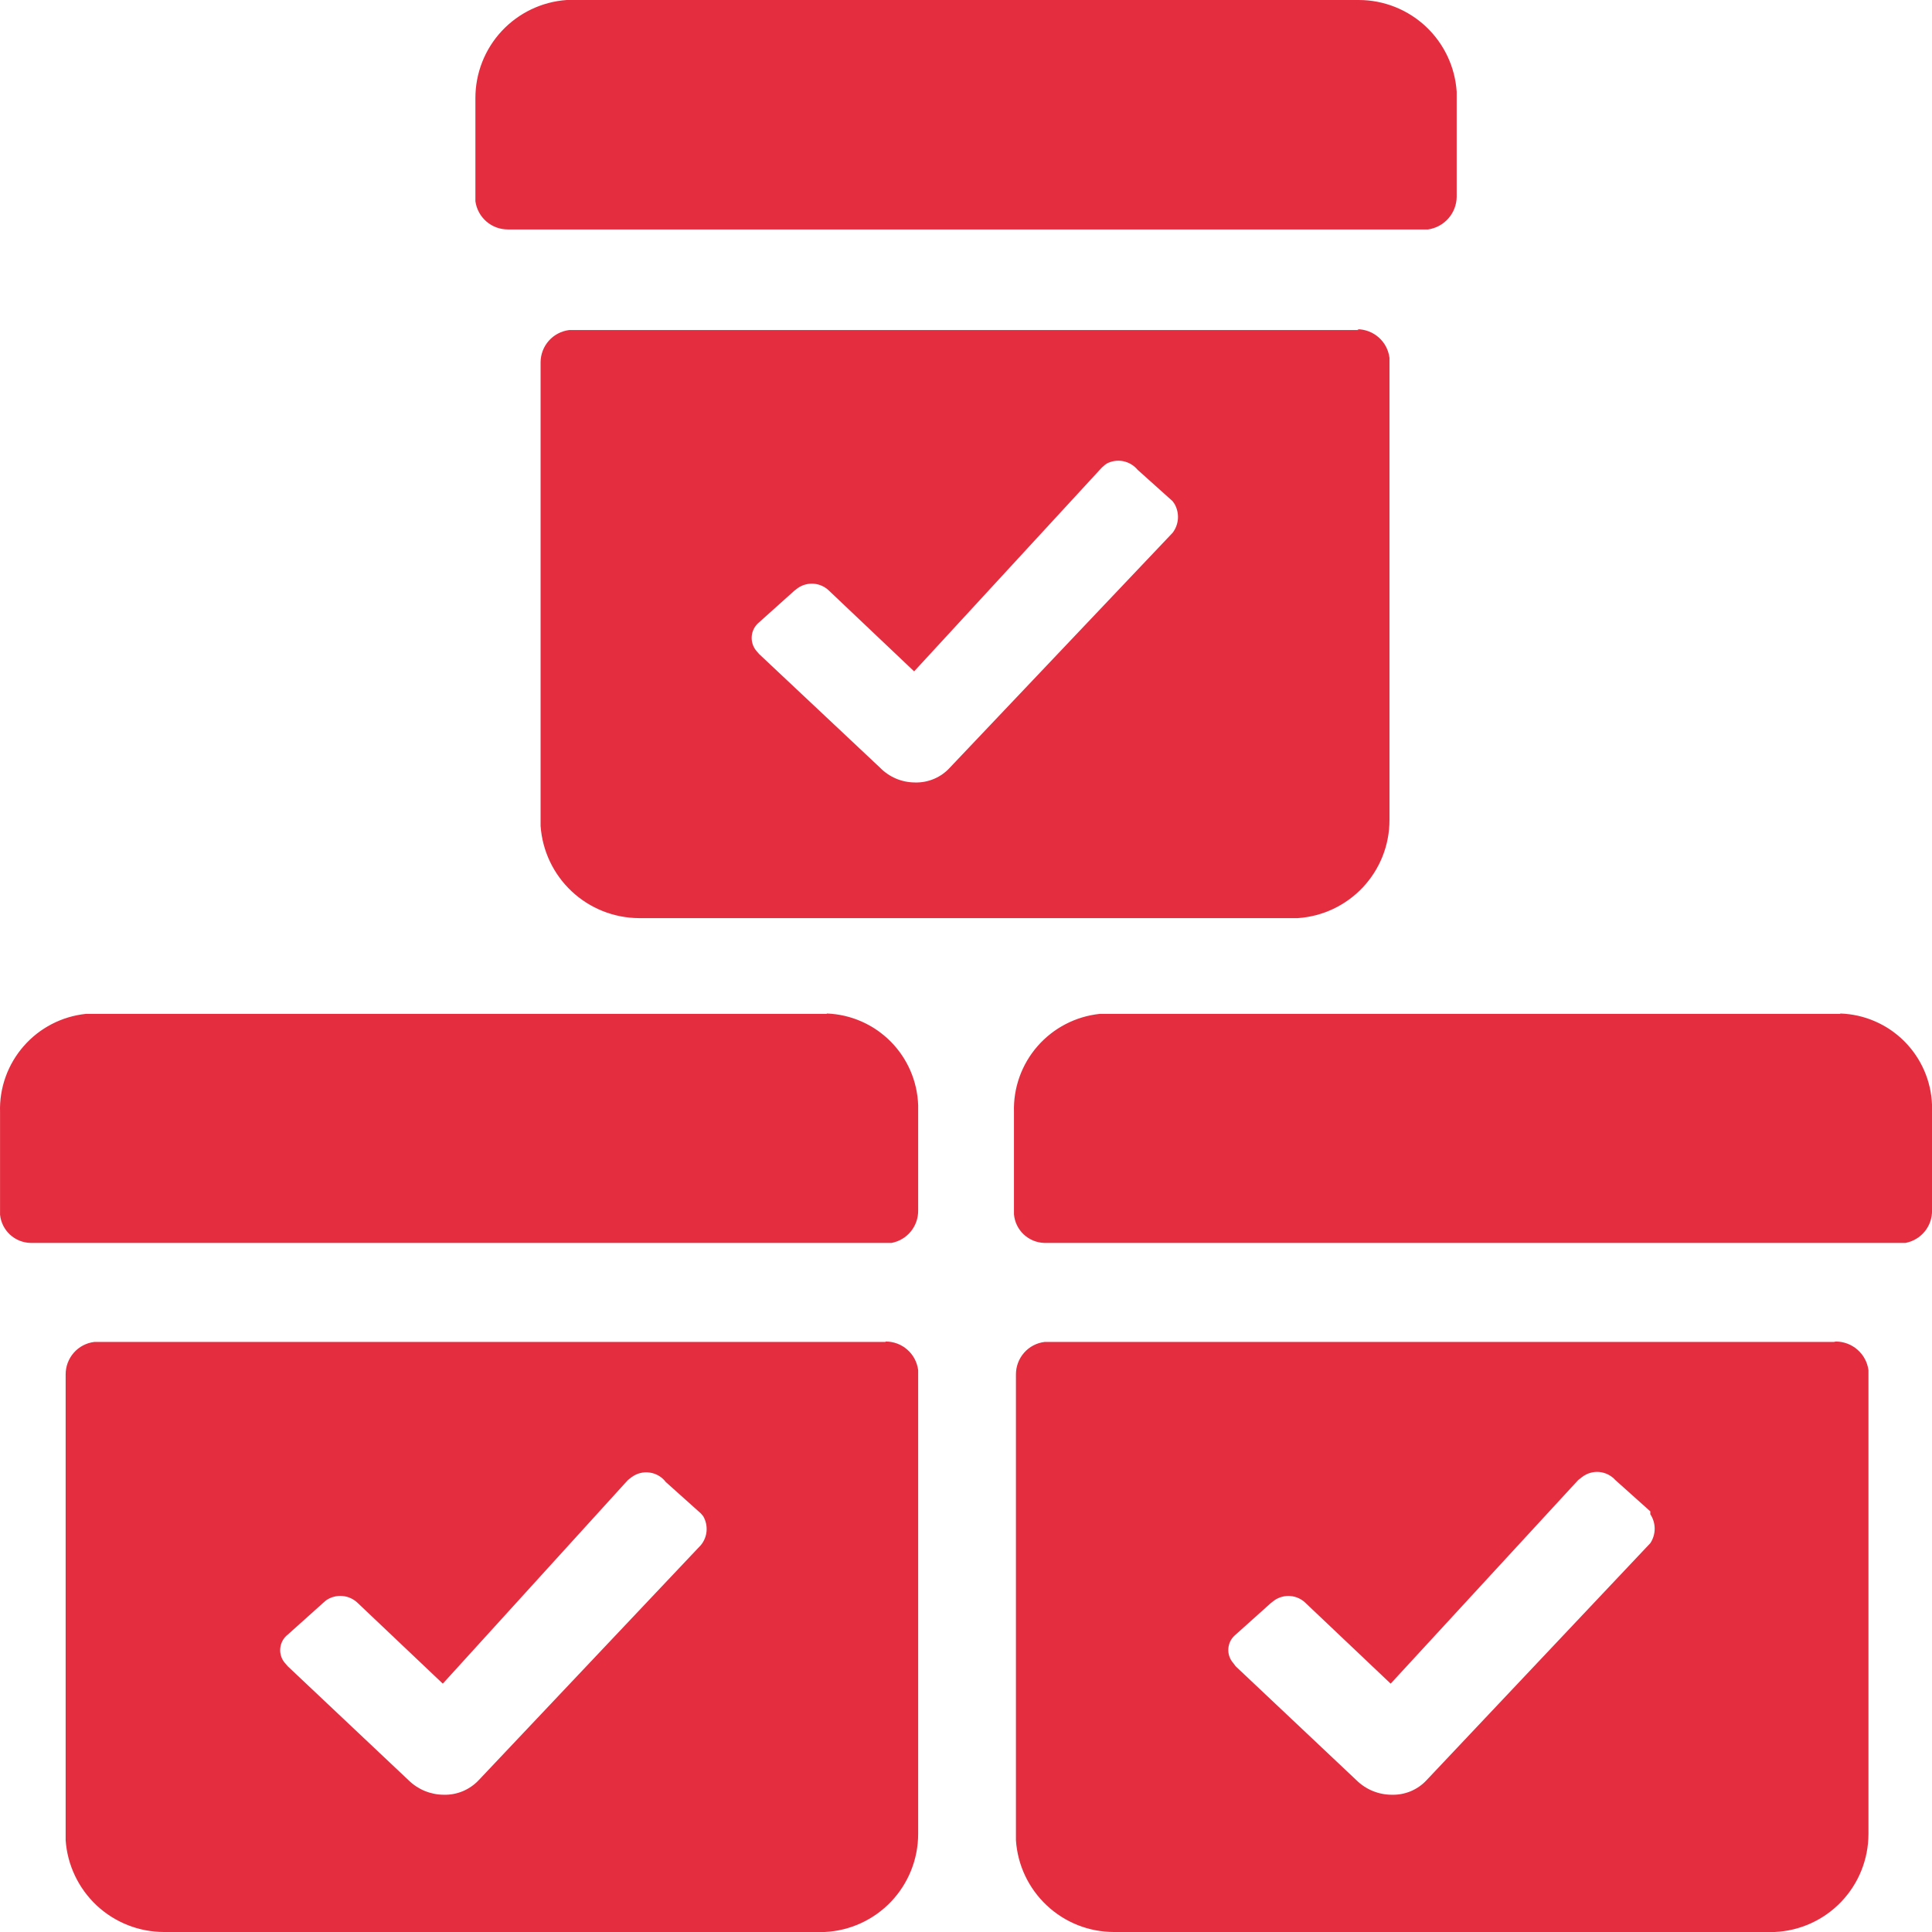 <svg width="46" height="46" viewBox="0 0 46 46" fill="none" xmlns="http://www.w3.org/2000/svg">
<path d="M21.084 31.941C21.275 31.94 21.459 32.008 21.602 32.134C21.745 32.259 21.837 32.433 21.861 32.622V43.662C21.861 44.262 21.631 44.84 21.217 45.276C20.803 45.711 20.237 45.971 19.637 46H3.901C3.308 45.999 2.736 45.773 2.302 45.368C1.869 44.962 1.604 44.407 1.563 43.815V32.727C1.562 32.537 1.63 32.353 1.756 32.209C1.881 32.066 2.055 31.974 2.244 31.951H21.084V31.941ZM43.711 31.941C43.9 31.942 44.084 32.011 44.226 32.136C44.369 32.261 44.462 32.434 44.487 32.622V43.662C44.487 44.264 44.256 44.843 43.84 45.279C43.424 45.715 42.856 45.973 42.254 46H26.518C25.925 45.999 25.355 45.773 24.923 45.367C24.49 44.961 24.228 44.407 24.189 43.815V32.727C24.188 32.537 24.256 32.353 24.382 32.209C24.507 32.066 24.681 31.974 24.87 31.951H43.663L43.711 31.941ZM15.037 35.171L14.951 35.238L10.543 40.087L8.521 38.17C8.422 38.072 8.293 38.012 8.154 38C8.016 37.988 7.878 38.024 7.764 38.103L7.687 38.17L6.853 38.918C6.802 38.957 6.76 39.006 6.729 39.062C6.698 39.118 6.679 39.18 6.673 39.244C6.666 39.307 6.673 39.372 6.693 39.433C6.712 39.494 6.744 39.55 6.786 39.598L6.853 39.675L9.728 42.387C9.95 42.606 10.25 42.73 10.562 42.732C10.717 42.737 10.872 42.708 11.016 42.649C11.159 42.589 11.289 42.5 11.396 42.387L16.686 36.79C16.765 36.695 16.813 36.578 16.823 36.455C16.833 36.331 16.805 36.207 16.743 36.1L16.686 36.033L15.852 35.286C15.759 35.163 15.621 35.082 15.468 35.061C15.316 35.039 15.161 35.079 15.037 35.171ZM37.664 35.171L37.577 35.238L33.111 40.087L31.089 38.17C30.992 38.073 30.864 38.013 30.728 38.001C30.591 37.989 30.455 38.025 30.342 38.103L30.256 38.17L29.422 38.918C29.372 38.958 29.331 39.007 29.3 39.064C29.27 39.12 29.252 39.182 29.247 39.246C29.241 39.309 29.249 39.374 29.269 39.434C29.289 39.495 29.322 39.551 29.364 39.598L29.422 39.675L32.297 42.387C32.519 42.606 32.818 42.73 33.131 42.732C33.286 42.737 33.441 42.709 33.585 42.65C33.729 42.59 33.858 42.501 33.964 42.387L39.293 36.742C39.361 36.64 39.397 36.52 39.397 36.398C39.397 36.275 39.361 36.155 39.293 36.053V35.985L38.459 35.238C38.36 35.128 38.222 35.06 38.075 35.047C37.927 35.035 37.78 35.079 37.664 35.171ZM19.685 24.131C20.257 24.152 20.799 24.39 21.203 24.795C21.607 25.201 21.842 25.744 21.861 26.316V28.817C21.864 29 21.802 29.179 21.686 29.321C21.57 29.463 21.408 29.559 21.228 29.593H0.729C0.547 29.59 0.372 29.519 0.238 29.396C0.104 29.272 0.02 29.104 0.001 28.922V26.479C-0.017 25.903 0.184 25.343 0.563 24.909C0.941 24.475 1.47 24.201 2.042 24.14H19.685V24.131ZM43.816 24.131C44.389 24.15 44.934 24.386 45.34 24.792C45.746 25.198 45.982 25.742 46.001 26.316V28.817C46.004 29 45.943 29.179 45.827 29.321C45.711 29.463 45.549 29.559 45.369 29.593H24.86C24.678 29.587 24.505 29.514 24.372 29.389C24.24 29.264 24.158 29.095 24.142 28.913V26.479C24.124 25.903 24.324 25.343 24.703 24.909C25.082 24.475 25.61 24.201 26.183 24.14H43.816V24.131ZM32.316 7.839C32.505 7.84 32.687 7.91 32.828 8.035C32.969 8.16 33.059 8.332 33.083 8.52V19.521C33.084 20.116 32.859 20.688 32.453 21.123C32.047 21.557 31.491 21.821 30.898 21.86H15.21C14.615 21.856 14.044 21.628 13.61 21.221C13.176 20.814 12.913 20.258 12.871 19.665V8.625C12.872 8.436 12.942 8.254 13.067 8.113C13.192 7.972 13.365 7.882 13.552 7.858H32.354L32.316 7.839ZM26.307 11.069L26.231 11.136L21.765 15.985L19.743 14.068C19.646 13.971 19.518 13.911 19.381 13.899C19.244 13.887 19.108 13.923 18.995 14.001L18.909 14.068L18.075 14.816C18.026 14.856 17.985 14.905 17.954 14.961C17.924 15.017 17.905 15.079 17.899 15.142C17.893 15.205 17.899 15.269 17.918 15.33C17.937 15.391 17.967 15.447 18.008 15.496L18.075 15.573L20.95 18.275C21.059 18.387 21.188 18.476 21.331 18.537C21.474 18.598 21.628 18.629 21.784 18.63C21.94 18.635 22.096 18.605 22.24 18.544C22.384 18.483 22.513 18.391 22.618 18.275L27.917 12.688C27.993 12.591 28.037 12.473 28.046 12.351C28.054 12.228 28.026 12.105 27.965 11.998L27.917 11.931L27.084 11.184C26.996 11.078 26.875 11.007 26.74 10.98C26.606 10.954 26.466 10.975 26.346 11.04L26.307 11.069ZM32.354 0C32.947 0.001 33.517 0.227 33.95 0.633C34.382 1.039 34.644 1.593 34.683 2.185V4.686C34.681 4.875 34.611 5.057 34.486 5.2C34.361 5.342 34.19 5.435 34.003 5.463H12.095C11.906 5.464 11.723 5.397 11.581 5.274C11.438 5.15 11.345 4.979 11.319 4.792V2.338C11.318 1.745 11.541 1.174 11.945 0.74C12.349 0.306 12.903 0.041 13.494 0H32.354Z" fill="#E52D40"/>
</svg>
